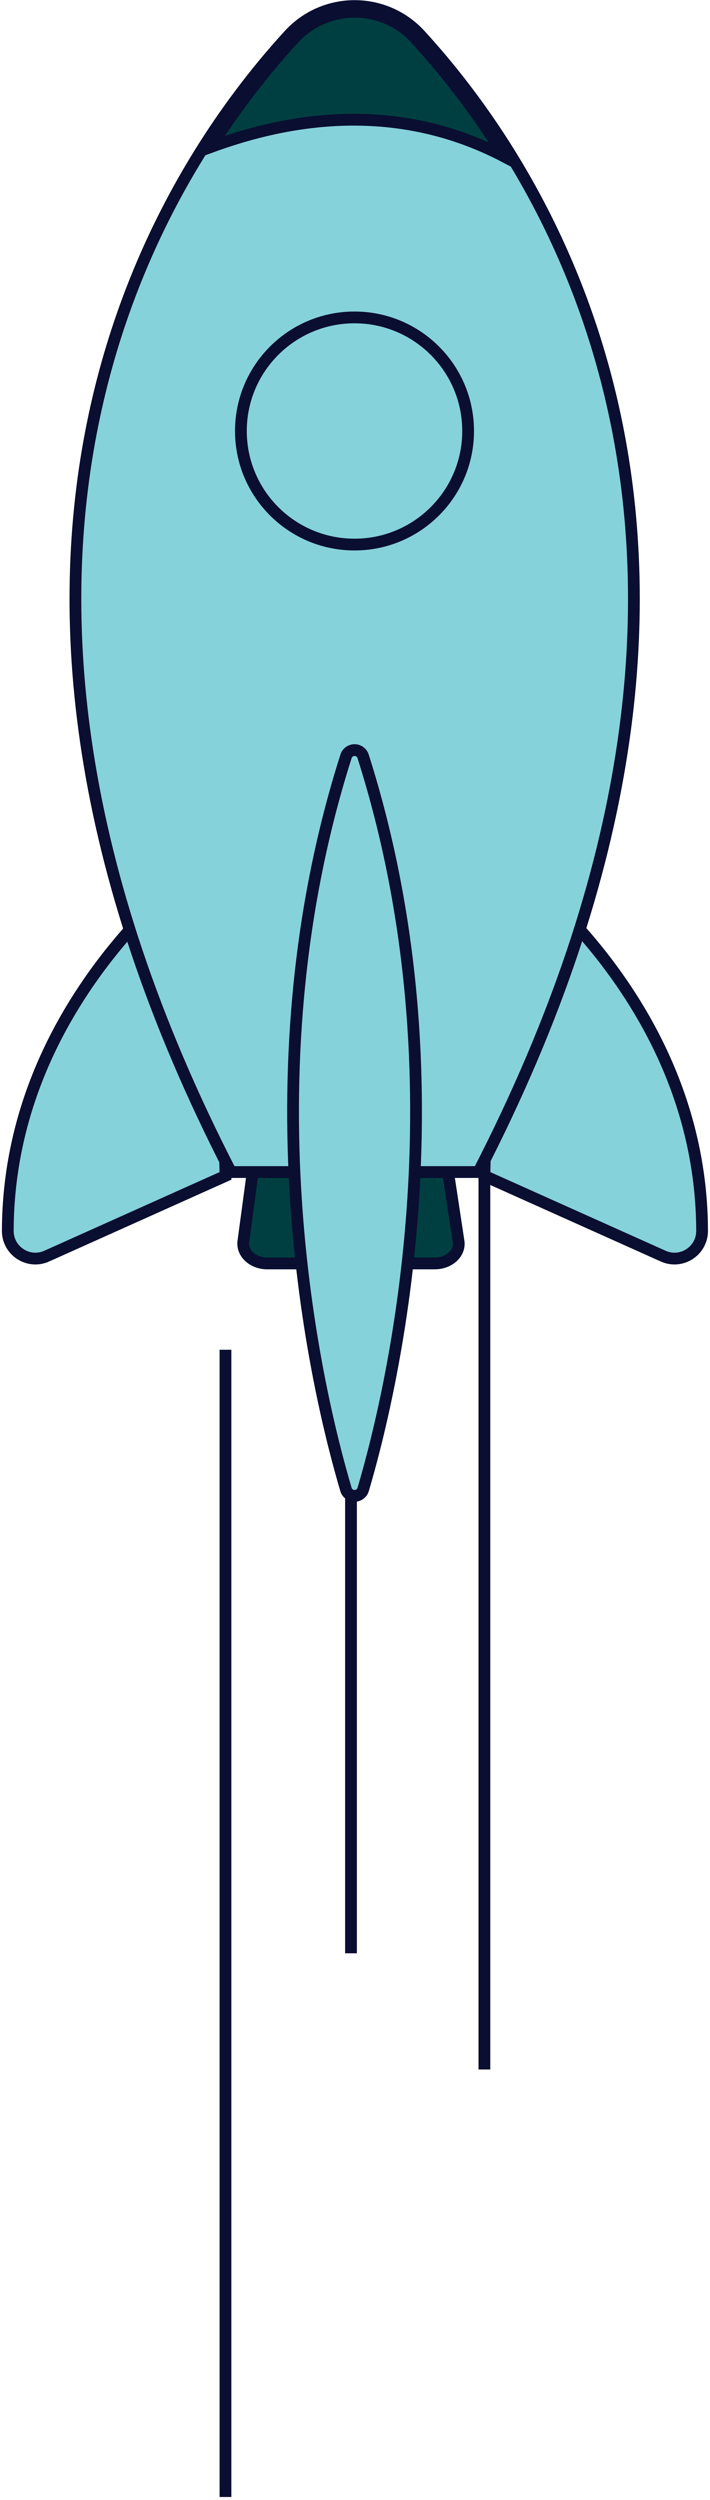 <svg width="181" height="637" viewBox="0 0 181 637" fill="none" xmlns="http://www.w3.org/2000/svg">
<path d="M55.693 216.455C55.693 216.455 2.137 251.85 1.984 313.602C1.972 318.71 7.233 322.146 11.895 320.053L57.481 299.603L55.693 216.455Z" fill="#86D2DA" stroke="#0A0E31" stroke-width="3" stroke-miterlimit="10"/>
<path d="M123.487 299.603L169.074 320.053C173.736 322.146 178.996 318.71 178.984 313.602C178.832 251.85 125.275 216.455 125.275 216.455L123.487 299.603Z" fill="#86D2DA" stroke="#0A0E31" stroke-width="3" stroke-miterlimit="10"/>
<path d="M110.829 321.914H68.135C64.48 321.914 61.636 319.303 62.039 316.312L65.811 288.362C66.158 285.811 68.782 283.877 71.907 283.877H106.557C109.651 283.877 112.257 285.775 112.654 288.295L116.889 316.245C117.39 319.26 114.521 321.914 110.829 321.914Z" fill="#003F41" stroke="#0A0E31" stroke-width="3" stroke-miterlimit="10"/>
<path d="M57.481 343.902V636.211" stroke="#0A0E31" stroke-width="3" stroke-miterlimit="10"/>
<path d="M123.487 234.977V527.285" stroke="#0A0E31" stroke-width="3" stroke-miterlimit="10"/>
<path d="M89.478 205.379V497.681" stroke="#0A0E31" stroke-width="3" stroke-miterlimit="10"/>
<path d="M73.708 8.899C40.87 44.697 -22.182 141.35 58.855 298.626H121.974C203.01 141.344 139.946 44.697 107.108 8.899C98.106 -0.914 82.71 -0.914 73.708 8.899Z" fill="#86D2DA" stroke="#0A0E31" stroke-width="3" stroke-miterlimit="10"/>
<path fill-rule="evenodd" clip-rule="evenodd" d="M88.195 192.753C61.685 276.096 81.237 356.028 88.195 379.498C88.481 380.469 89.378 381.134 90.391 381.134C91.404 381.134 92.295 380.469 92.582 379.498C99.533 356.028 119.08 276.102 92.582 192.753C92.295 191.782 91.404 191.117 90.391 191.117C89.372 191.117 88.481 191.782 88.195 192.753Z" fill="#86D2DA" stroke="#0A0E31" stroke-width="3" stroke-miterlimit="10"/>
<path fill-rule="evenodd" clip-rule="evenodd" d="M90.374 138.752C106.369 138.752 119.337 125.796 119.337 109.814C119.337 93.831 106.369 80.875 90.374 80.875C74.379 80.875 61.411 93.831 61.411 109.814C61.411 125.796 74.379 138.752 90.374 138.752Z" fill="#86D2DA" stroke="#0A0E31" stroke-width="3" stroke-miterlimit="10"/>
<path d="M74.873 9.848C83.208 0.772 97.529 0.696 105.855 9.75V9.751C112.666 17.159 120.811 27.23 128.692 39.952C98.337 24.028 69.11 31.829 53.672 37.477C60.524 26.767 67.492 18.046 73.54 11.315L74.873 9.848Z" fill="#003F41" stroke="#0A0E31" stroke-width="3"/>
</svg>
